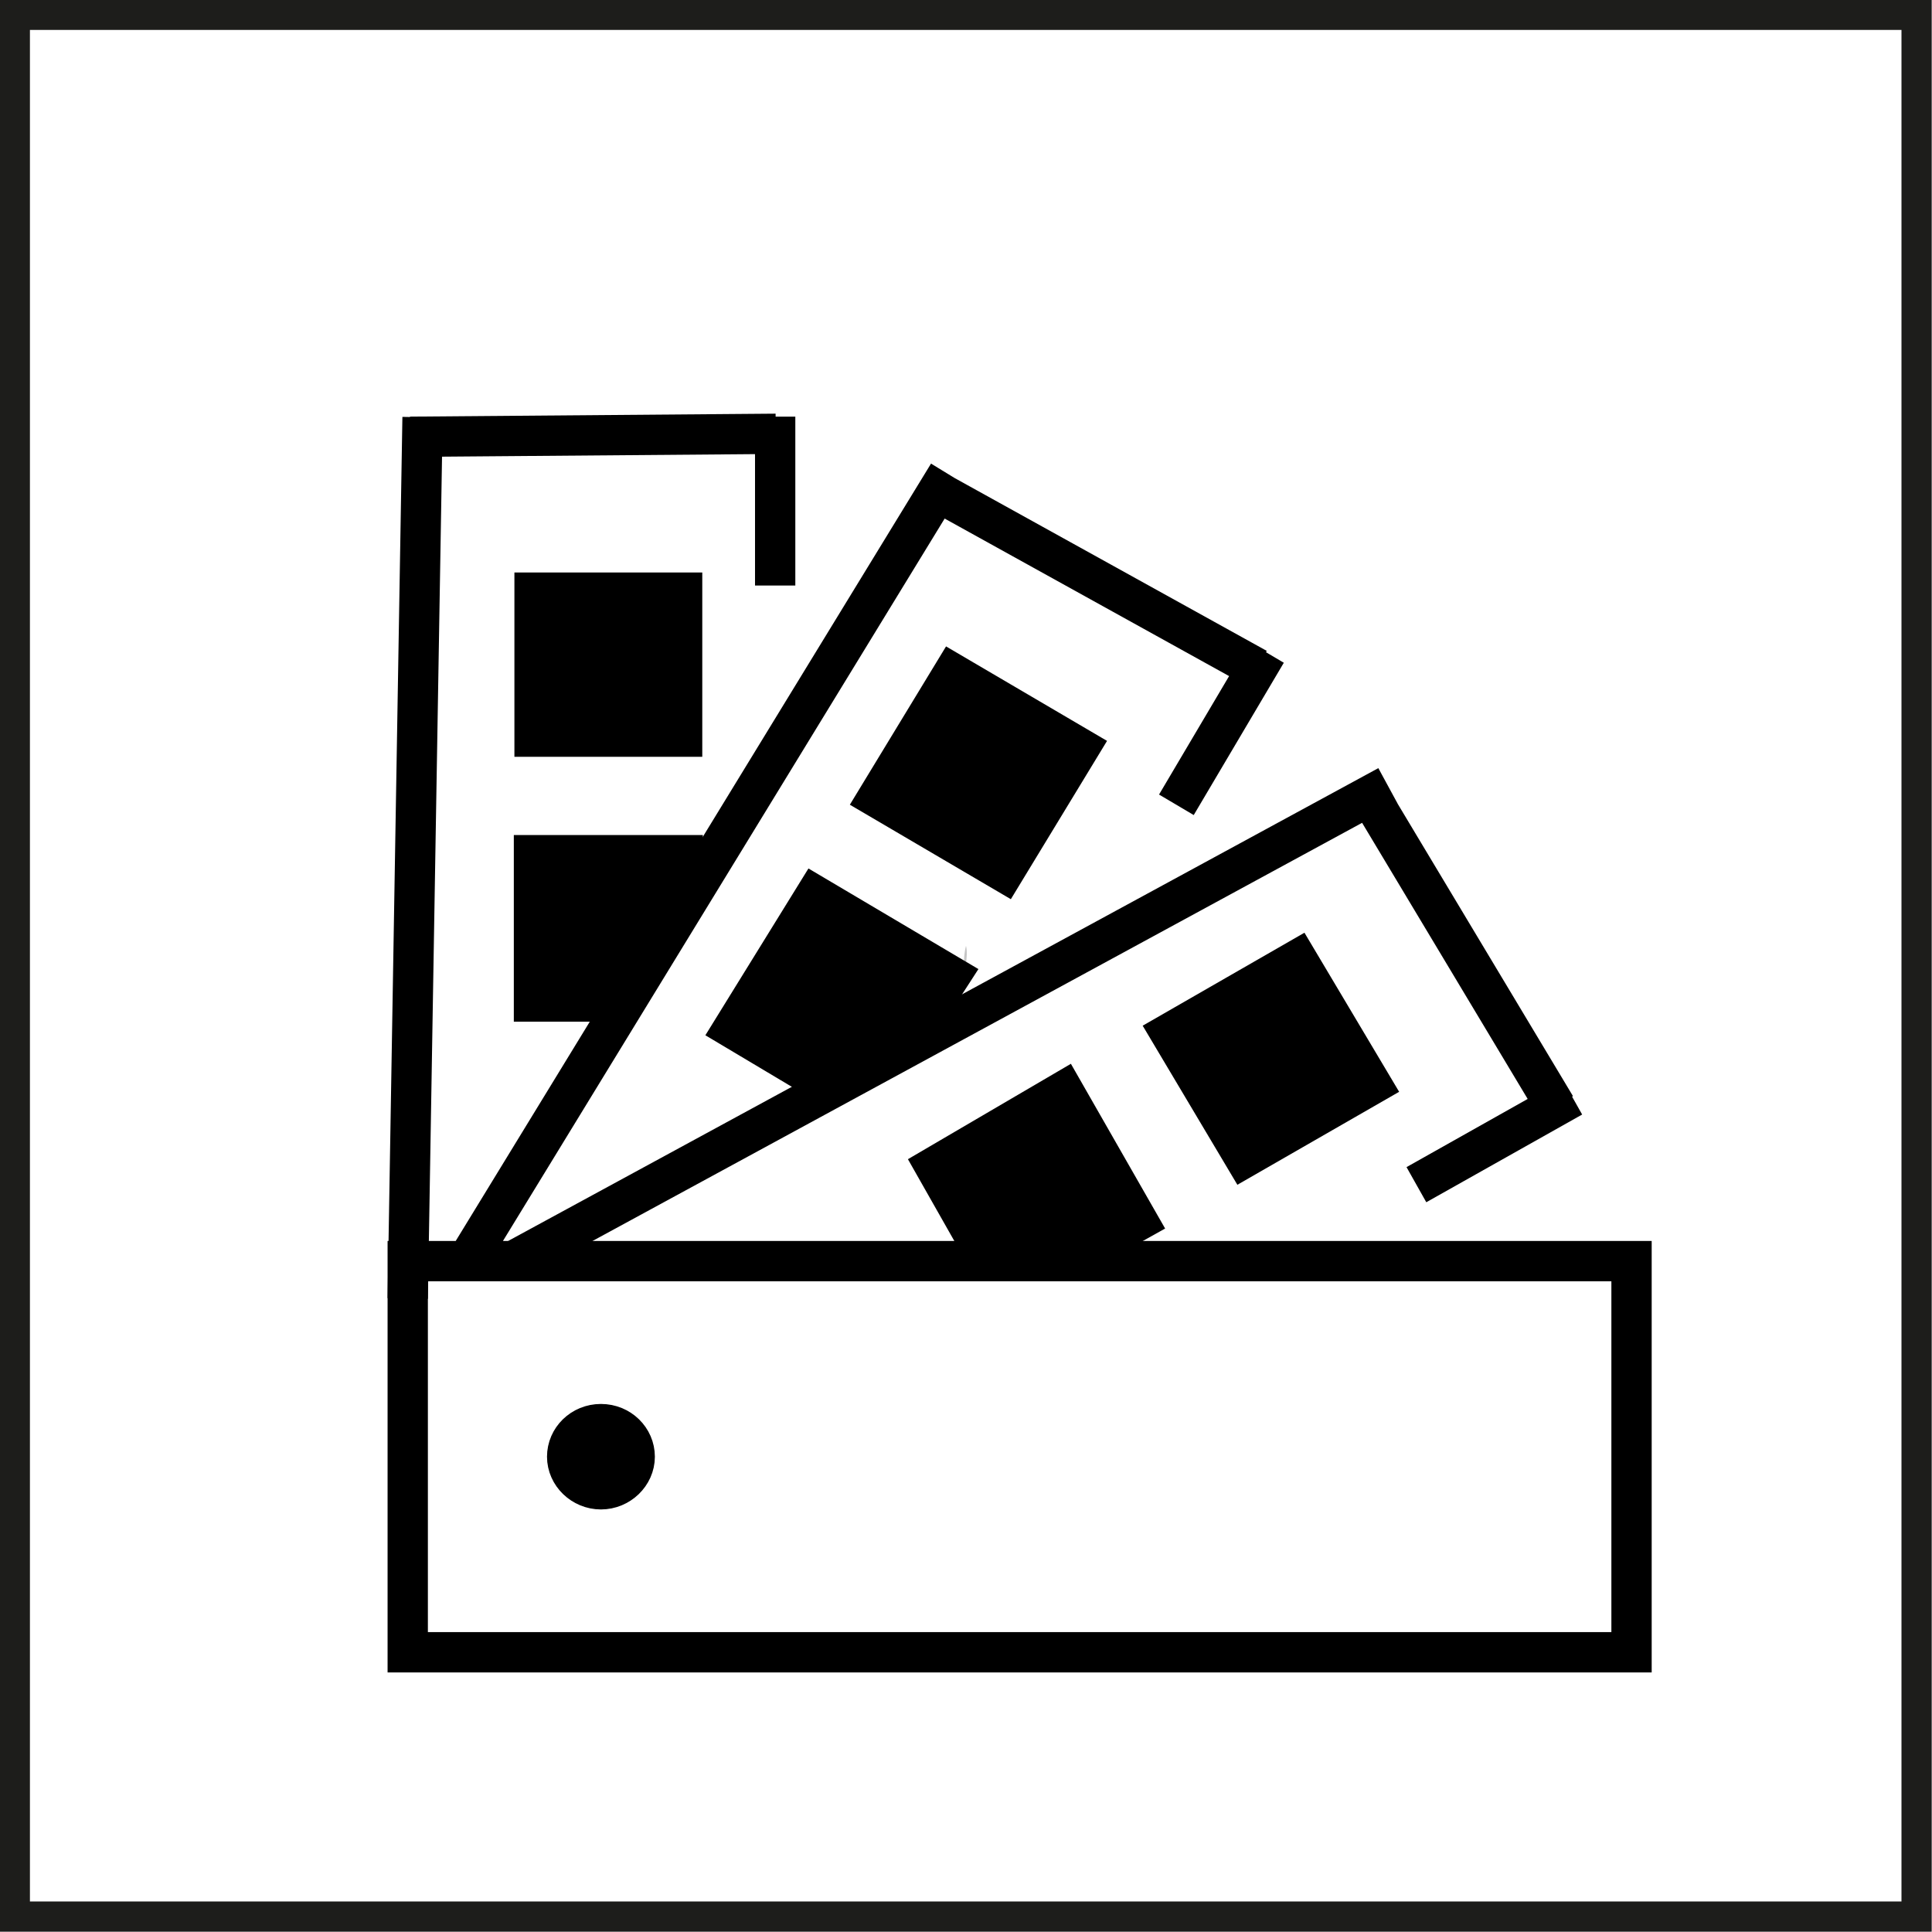<?xml version="1.0" encoding="UTF-8"?><svg id="Capa_1" xmlns="http://www.w3.org/2000/svg" xmlns:xlink="http://www.w3.org/1999/xlink" viewBox="0 0 32.6 32.6"><defs><style>.cls-1,.cls-2,.cls-3,.cls-4{fill:none;}.cls-5{fill:#808282;}.cls-2{stroke-width:.17px;}.cls-2,.cls-3{stroke:#000;}.cls-3{stroke-width:.68px;}.cls-6{clip-path:url(#clippath-6);}.cls-7{fill:#c5c5c5;}.cls-4{stroke:#1d1d1b;stroke-miterlimit:10;stroke-width:.51px;}</style><clipPath id="clippath-6"><rect class="cls-1" x="-595.44" y="-215.12" width="841.89" height="595.28"/></clipPath></defs><rect class="cls-1" x="-595.44" y="-215.12" width="841.89" height="595.28"/><rect class="cls-4" x=".25" y=".25" width="32.09" height="32.09"/><g class="cls-6"><path class="cls-7" d="M16.34,16.55s-.03.07-.04.11c-.03-.24-.06-.47,0-.7.05.2-.06.4.04.6"/><path class="cls-5" d="M16.66,13.03c.01.06.03.12-.02.16-.02.02-.06-.04-.05-.08.05,0,.04-.05.07-.08"/><path d="M10.71,24.58c0,.3-.26.55-.57.55s-.57-.25-.57-.55.25-.55.57-.55.57.25.57.55"/><path class="cls-3" d="M10.71,24.58c0,.3-.26.55-.57.55s-.57-.25-.57-.55.25-.55.57-.55.57.25.57.55Z"/></g><path class="cls-3" d="M23.9,19.99l2.63-1.48M26.25,18.67l-3.25-5.42M8.66,21.28l14.76-8.02"/><polygon points="21 19.53 19.75 17.43 21.89 16.2 23.14 18.3 21 19.53"/><polygon class="cls-3" points="21 19.53 19.75 17.43 21.89 16.2 23.14 18.3 21 19.53"/><path class="cls-3" d="M27.53,27.88H6.88v-6.6h20.65v6.6ZM19.85,13.58l1.52-2.57M21.21,11.28l-5.58-3.09M7.88,21.28L16,8"/><polygon points="16.12 20.97 15.32 19.56 18.07 17.95 19.66 20.73 19.23 20.97 16.12 20.97"/><polygon points="16.94 14.71 14.81 13.46 16.08 11.37 18.21 12.62 16.94 14.71"/><polygon class="cls-3" points="16.94 14.71 14.81 13.46 16.08 11.37 18.21 12.62 16.94 14.71"/><polyline points="13.58 18.37 12.02 17.44 13.67 14.77 16.39 16.38 15.55 17.68 13.64 18.37"/><polyline class="cls-2" points="13.58 18.37 12.02 17.44 13.67 14.77 16.39 16.38 15.55 17.68 13.64 18.37"/><path class="cls-3" d="M13.08,9.88v-2.85M13.09,7.32l-6.17.05M6.88,21.91l.25-14.87"/><rect x="9.02" y="10" width="2.49" height="2.43"/><rect class="cls-3" x="9.02" y="10" width="2.49" height="2.43"/><polygon points="11.86 14.09 8.67 14.09 8.67 17.24 10.01 17.24 11.86 14.38 11.86 14.09"/></svg>